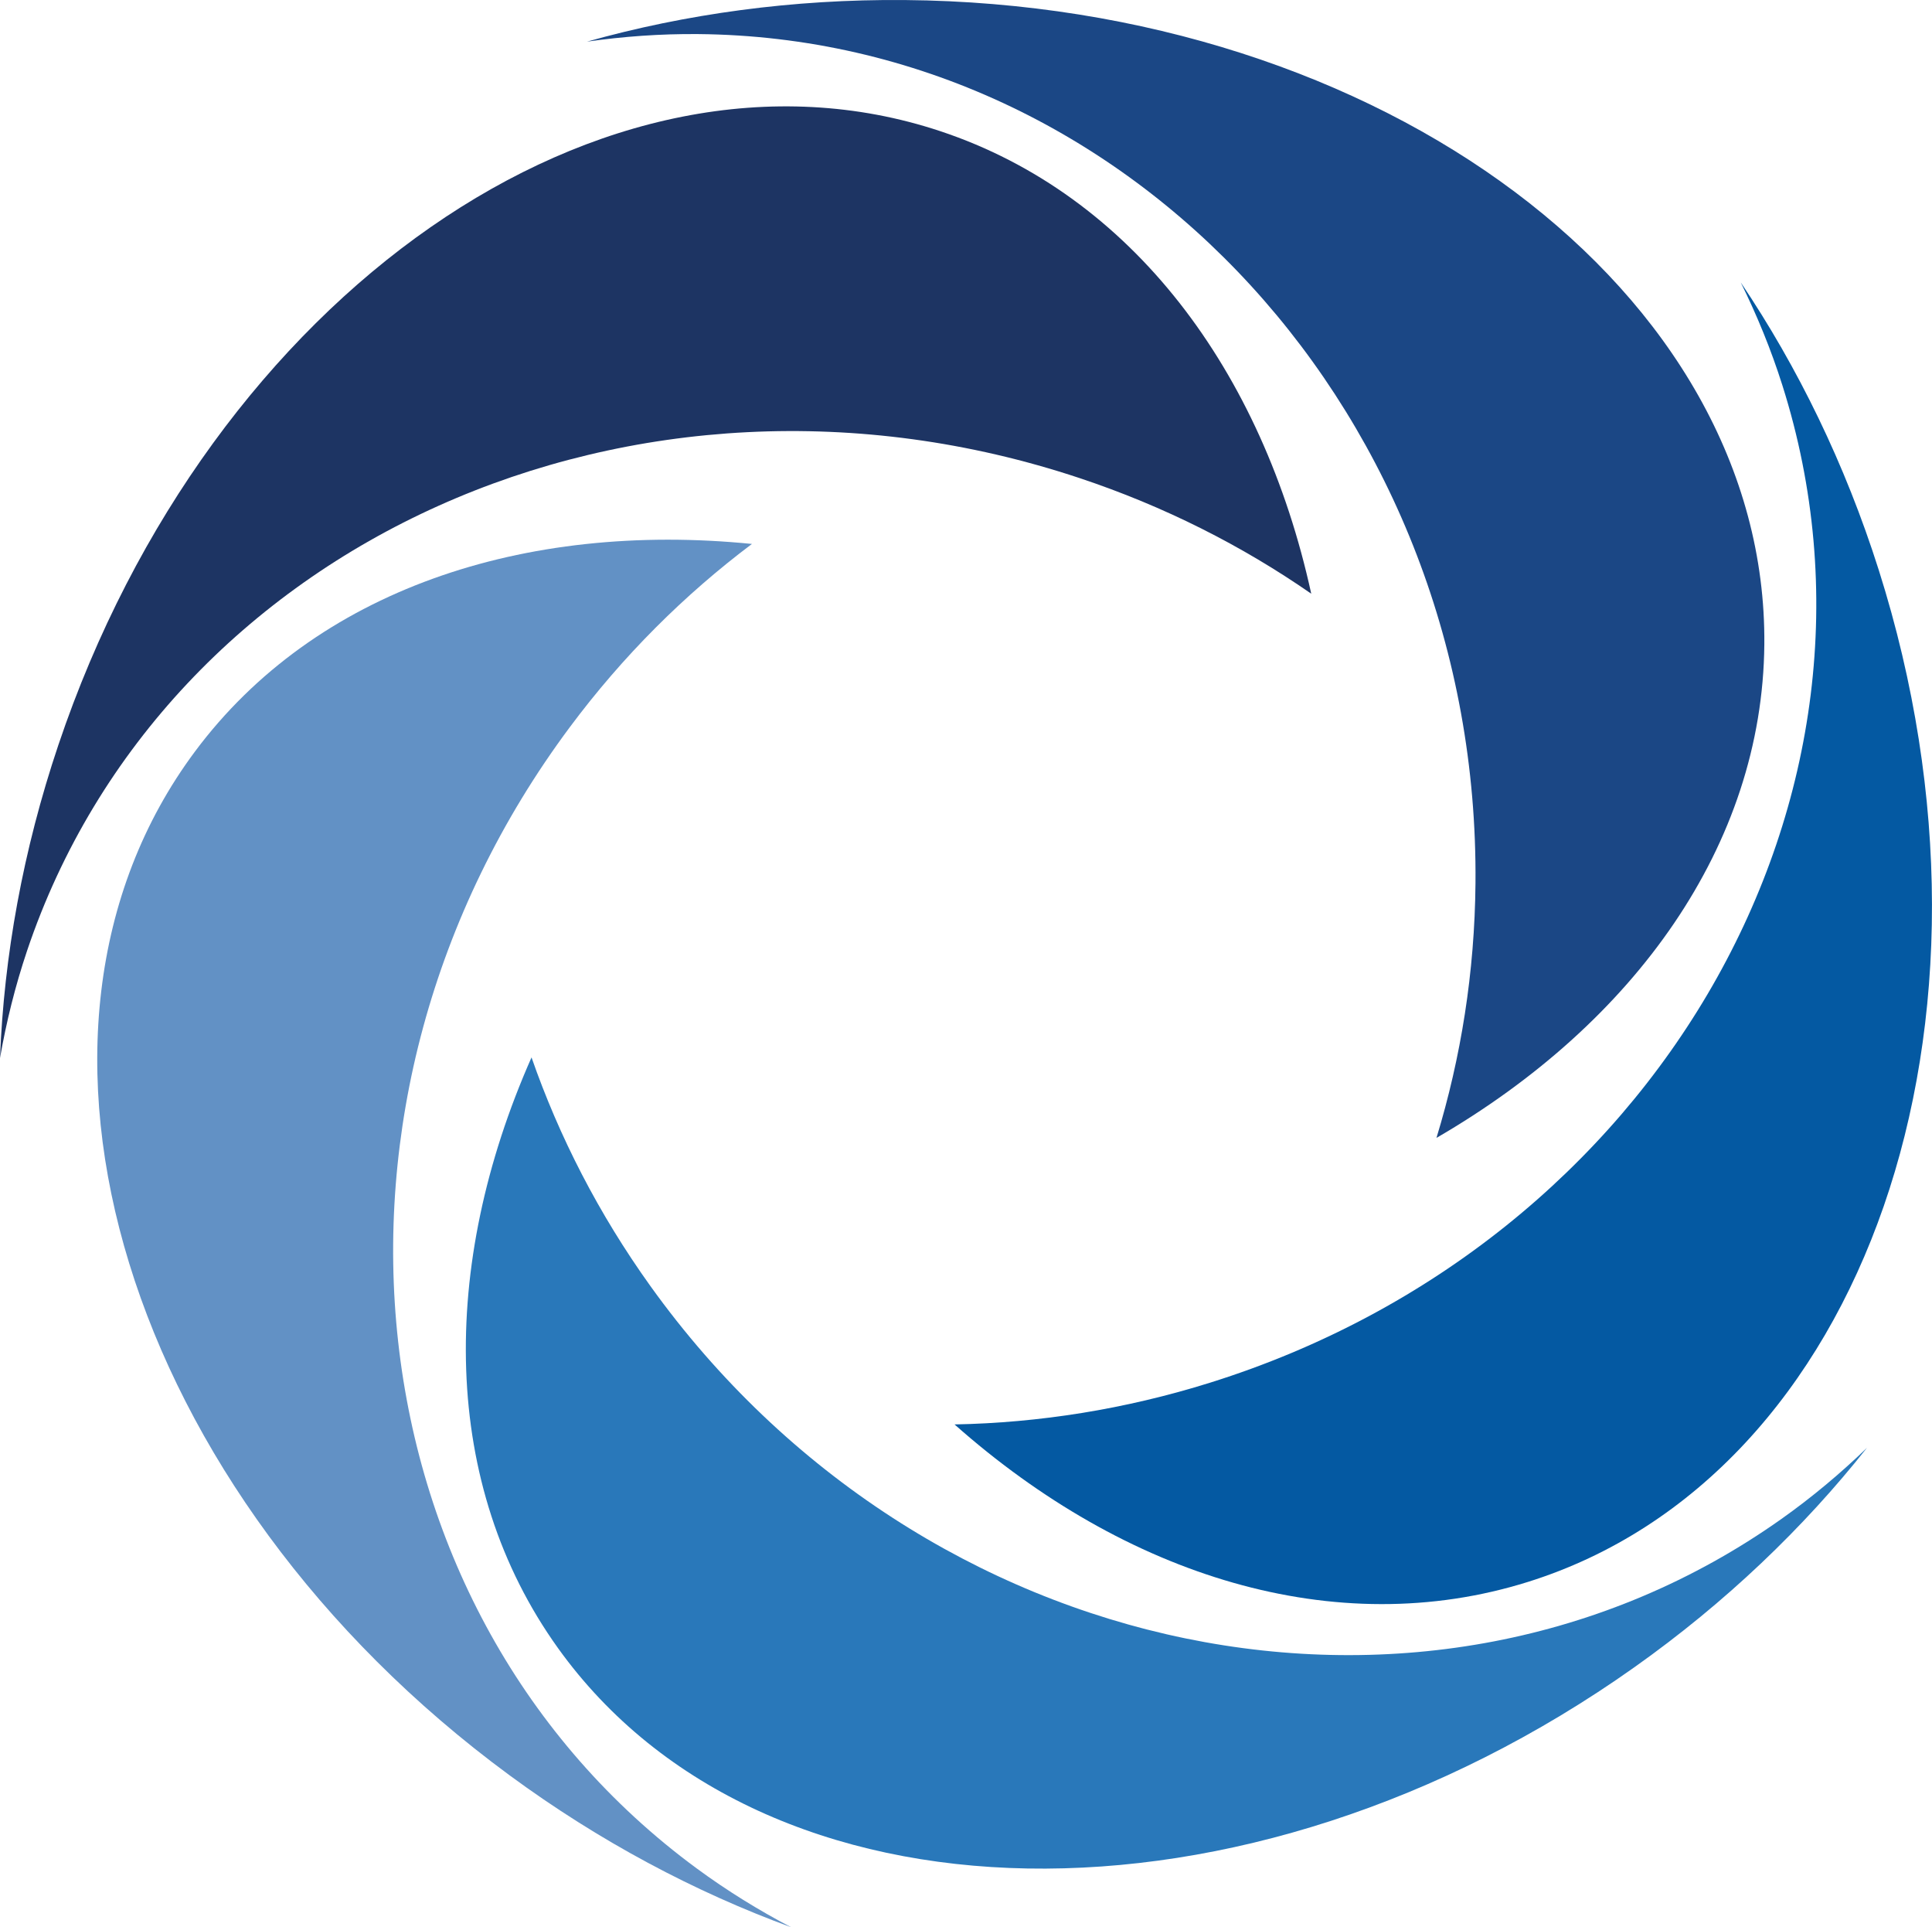 <svg xmlns="http://www.w3.org/2000/svg" xmlns:xlink="http://www.w3.org/1999/xlink" id="Layer_1" x="0px" y="0px" viewBox="0 0 472.89 471.62" style="enable-background:new 0 0 472.89 471.62;" xml:space="preserve">
<style type="text/css">
	.st0{fill:#1D3463;}
	.st1{fill:#1B4785;}
	.st2{fill:#0459A2;}
	.st3{fill:#2978BA;}
	.st4{fill:#6291C5;}
</style>
<g>
	<path class="st0" d="M6.63,232.65C40.32,132.64,155.66,80.86,264.26,117c20.76,6.91,39.75,16.54,56.69,28.29   c-11.93-54.55-43.89-97.58-90.74-113.17C148.1,4.79,51.43,72.02,14.3,182.27C5.59,208.13,0.97,234.05,0,258.94   C1.53,250.14,3.7,241.36,6.63,232.65z"></path>
	<path class="st1" d="M170.87,8.34c106.11,0.94,191.29,93.97,190.28,207.79c-0.19,21.76-3.55,42.69-9.55,62.33   c48.51-28.13,79.81-71.64,80.25-120.75c0.77-86.06-93.43-156.66-210.4-157.7c-27.44-0.24-53.66,3.41-77.78,10.18   C152.57,8.92,161.64,8.26,170.87,8.34z"></path>
	<path class="st2" d="M436.26,94.27c31.89,100.59-30.8,209.87-140.03,244.08c-20.88,6.54-41.94,9.84-62.59,10.23   c41.91,37.16,93.21,53.3,140.34,38.54c82.58-25.87,121.03-136.73,85.88-247.62c-8.25-26.01-19.84-49.67-33.78-70.38   C430.05,77.15,433.49,85.52,436.26,94.27z"></path>
	<path class="st3" d="M436.05,371.7c-86.4,61.23-210.33,35.73-276.82-56.94c-12.71-17.72-22.38-36.61-29.13-56   c-22.61,51.1-22.2,104.58,6.49,144.57c50.27,70.07,168.23,72.16,263.47,4.66c22.34-15.83,41.4-34.1,56.91-53.68   C450.52,360.53,443.57,366.37,436.05,371.7z"></path>
	<g>
		<path class="st4" d="M170.52,457.22c-85.29-62.75-99.19-187.78-31.05-279.27c13.02-17.49,28.11-32.46,44.58-44.84    c-55.88-5.58-106.93,11.33-136.33,50.8c-51.52,69.17-17.06,181.32,76.96,250.5c22.05,16.22,45.42,28.59,68.95,37.21    C185.68,467.45,177.94,462.68,170.52,457.22z"></path>
	</g>
</g>
</svg>